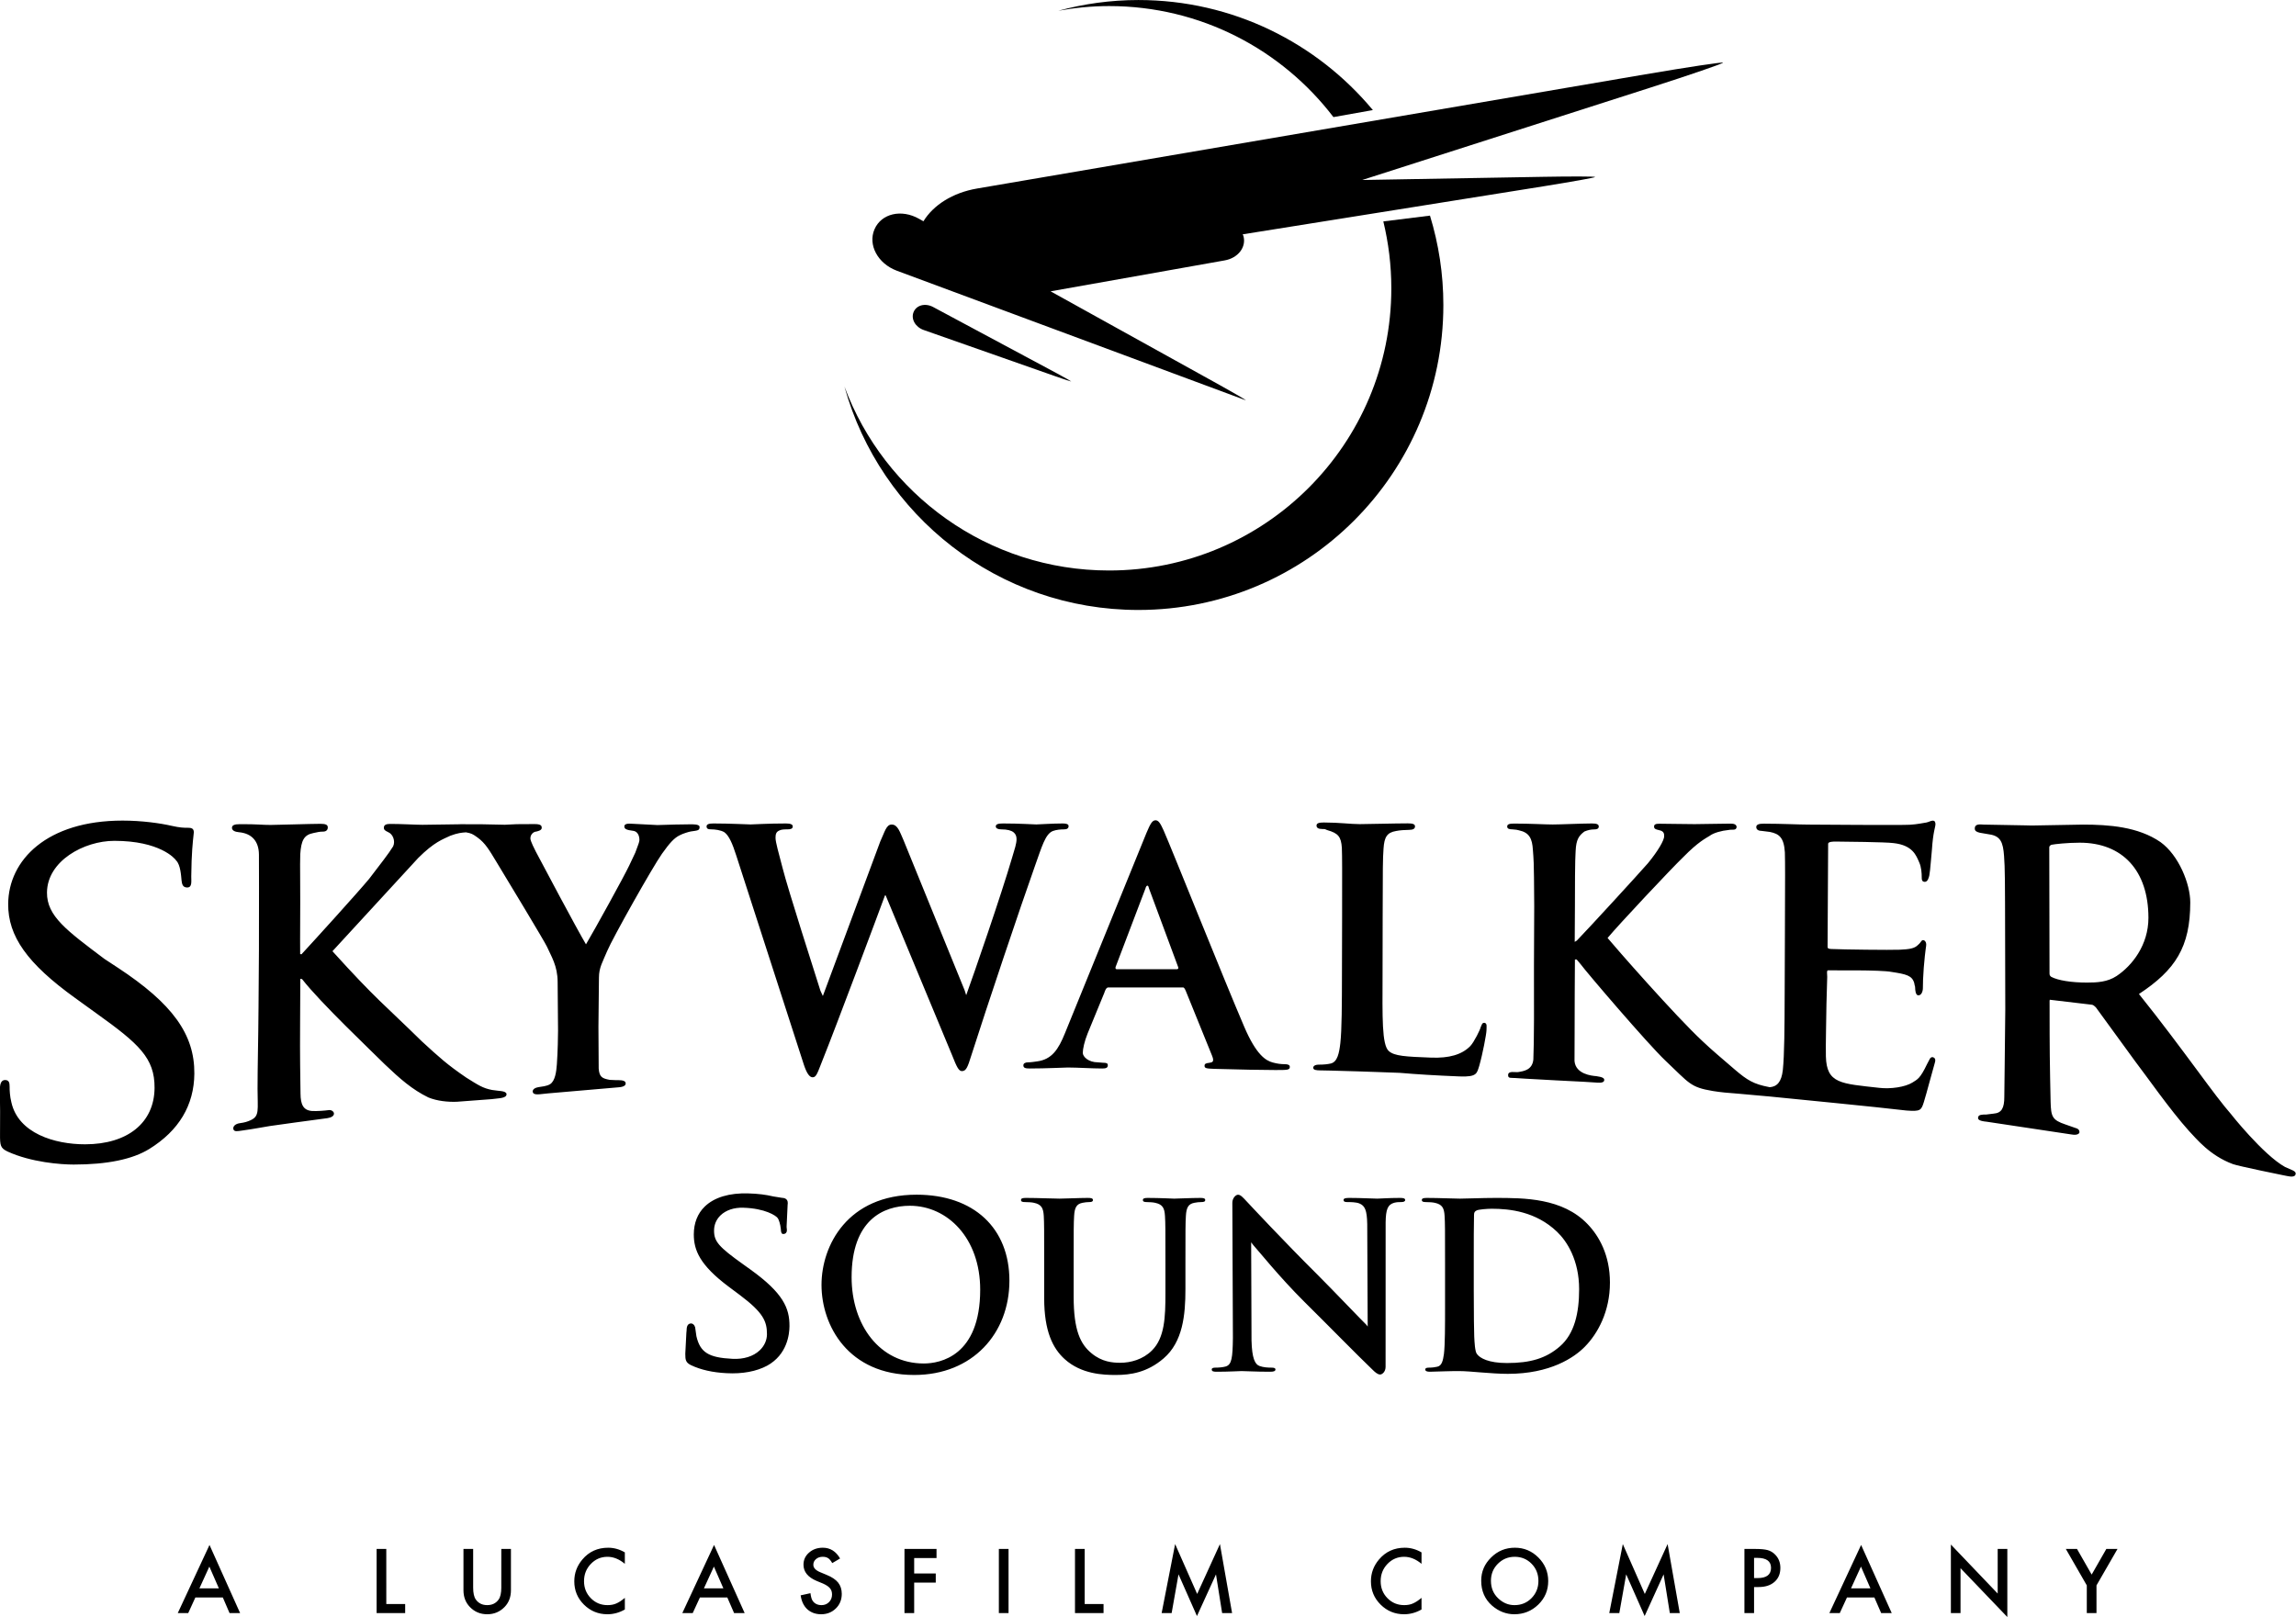 <?xml version="1.0" encoding="UTF-8" standalone="no"?>
<!-- Created with Inkscape (http://www.inkscape.org/) -->

<svg
   xmlns:dc="http://purl.org/dc/elements/1.1/"
   xmlns:cc="http://creativecommons.org/ns#"
   xmlns:rdf="http://www.w3.org/1999/02/22-rdf-syntax-ns#"
   xmlns:svg="http://www.w3.org/2000/svg"
   xmlns="http://www.w3.org/2000/svg"
   version="1.1"
   width="300"
   height="211.321"
   id="svg1205">
  <defs
     id="defs1207">
    <clipPath
       id="clipPath912">
      <path
         d="m 0,0 1190.551,0 0,793.701 L 0,793.701 0,0 Z"
         id="path914" />
    </clipPath>
  </defs>
  <g
     transform="translate(-225,-426.702)"
     id="layer1">
    <g
       transform="matrix(6.699,0,0,-6.699,-4261.505,802.003)"
       id="g908">
      <g
         clip-path="url(#clipPath912)"
         id="g910">
        <g
           transform="translate(684.362,31.259)"
           id="g916">
          <path
             d="m 0,0 -0.141,0.101 c -0.476,0.34 -0.566,0.444 -0.566,0.657 0,0.115 0.044,0.217 0.126,0.297 0.106,0.102 0.264,0.155 0.445,0.149 C 0.286,1.191 0.505,1.05 0.538,0.997 0.555,0.97 0.585,0.893 0.596,0.786 0.596,0.785 0.597,0.769 0.597,0.769 0.599,0.743 0.603,0.695 0.635,0.692 0.663,0.69 0.683,0.697 0.696,0.712 0.72,0.738 0.714,0.776 0.71,0.806 l -0.002,0.028 0.02,0.427 c 0,-10e-4 0.003,0.034 0.003,0.034 0,0.038 -0.014,0.099 -0.114,0.102 L 0.449,1.424 C 0.301,1.459 0.147,1.478 -0.037,1.483 -0.409,1.495 -0.703,1.406 -0.888,1.227 -1.028,1.092 -1.102,0.904 -1.102,0.684 c 0,-0.307 0.115,-0.597 0.678,-1.019 l 0.226,-0.169 C 0.251,-0.842 0.326,-1.012 0.325,-1.266 0.324,-1.382 0.274,-1.493 0.183,-1.579 0.058,-1.697 -0.131,-1.756 -0.35,-1.744 c -0.464,0.023 -0.628,0.126 -0.701,0.44 0,0 -0.021,0.147 -0.021,0.147 0,0.036 -0.024,0.093 -0.076,0.103 -0.087,0.004 -0.092,-0.085 -0.094,-0.118 l 0,-0.013 -0.005,-0.051 c 0,0 -0.021,-0.407 -0.021,-0.407 0,-0.118 0.005,-0.173 0.112,-0.225 0.193,-0.091 0.419,-0.142 0.692,-0.156 0.31,-0.017 0.584,0.034 0.794,0.147 0.389,0.215 0.433,0.611 0.434,0.771 C 0.766,-0.755 0.642,-0.461 0,0 m -3.275,-5.658 c -0.106,-0.125 -0.158,-0.267 -0.158,-0.426 0,-0.178 0.062,-0.33 0.188,-0.455 0.127,-0.125 0.279,-0.188 0.458,-0.188 0.119,0 0.232,0.031 0.34,0.093 l 0,0.227 c -0.03,-0.025 -0.06,-0.048 -0.087,-0.066 -0.028,-0.018 -0.055,-0.033 -0.081,-0.044 -0.047,-0.021 -0.103,-0.032 -0.17,-0.032 -0.128,0 -0.237,0.045 -0.325,0.135 -0.089,0.09 -0.133,0.201 -0.133,0.332 0,0.133 0.044,0.245 0.133,0.337 0.088,0.092 0.196,0.139 0.325,0.139 0.116,0 0.229,-0.046 0.338,-0.137 l 0,0.223 c -0.104,0.061 -0.213,0.091 -0.325,0.091 -0.206,0 -0.374,-0.076 -0.503,-0.229 m 2.286,14.287 c 0.002,0.034 -0.04,0.053 -0.142,0.055 L -1.465,8.679 -1.812,8.669 -2.298,8.694 c -0.044,0 -0.168,0.02 -0.158,-0.062 0.005,-0.04 0.045,-0.06 0.168,-0.075 C -2.167,8.542 -2.159,8.403 -2.164,8.363 -2.171,8.311 -2.208,8.236 -2.243,8.131 L -2.364,7.875 C -2.467,7.658 -3.036,6.627 -3.205,6.342 -3.383,6.641 -4.064,7.924 -4.183,8.15 -4.204,8.188 -4.285,8.352 -4.289,8.4 c -0.006,0.084 0.06,0.129 0.087,0.137 0.044,0.007 0.136,0.025 0.134,0.078 -0.001,0.033 -0.005,0.073 -0.137,0.073 l -0.352,-0.002 -0.23,-0.011 -0.486,0.01 -0.28,-0.001 -0.001,0.001 c -0.03,0 -0.065,0 -0.103,0 -0.006,0 -0.014,0 -0.02,-0.001 -0.223,-0.002 -0.545,-0.009 -0.717,-0.01 -0.137,0 -0.427,0.018 -0.634,0.017 -0.069,0 -0.119,-0.018 -0.119,-0.072 0,-0.045 0.024,-0.059 0.085,-0.089 0.09,-0.037 0.144,-0.171 0.096,-0.276 C -7.055,8.109 -7.209,7.915 -7.434,7.62 -7.658,7.35 -8.509,6.412 -8.754,6.148 L -8.78,6.152 -8.781,6.444 c 0.008,1.152 -0.006,1.416 0.003,1.657 0.018,0.268 0.072,0.376 0.255,0.412 0.083,0.018 0.122,0.028 0.19,0.028 0.053,0 0.092,0.027 0.092,0.081 10e-4,0.054 -0.045,0.071 -0.144,0.071 -0.221,-10e-4 -0.811,-0.021 -0.971,-0.022 -0.16,-10e-4 -0.252,0.017 -0.602,0.015 -0.098,0 -0.152,-0.018 -0.152,-0.071 0,-0.054 0.062,-0.079 0.13,-0.085 0.256,-0.022 0.393,-0.175 0.396,-0.435 0.003,-0.396 10e-4,-0.665 0,-1.876 L -9.592,5.117 C -9.597,4.423 -9.611,3.96 -9.611,3.521 c 0,-0.412 0.043,-0.53 -0.137,-0.611 -0.058,-0.026 -0.111,-0.044 -0.208,-0.057 -0.083,-0.011 -0.135,-0.057 -0.128,-0.11 0.012,-0.066 0.087,-0.045 0.17,-0.034 0.262,0.036 0.391,0.065 0.54,0.088 0.16,0.024 0.756,0.105 1.125,0.154 0.075,0.011 0.134,0.043 0.128,0.095 C -8.126,3.082 -8.17,3.115 -8.222,3.108 -8.305,3.097 -8.457,3.085 -8.549,3.091 -8.719,3.104 -8.771,3.216 -8.773,3.43 -8.777,3.764 -8.786,4.121 -8.781,4.823 L -8.777,5.67 -8.742,5.663 C -8.384,5.202 -7.378,4.25 -7.127,3.999 -6.83,3.716 -6.591,3.507 -6.279,3.355 -6.111,3.286 -5.901,3.264 -5.723,3.271 l 0.679,0.051 c 0.14,0.02 0.296,0.013 0.289,0.102 -0.014,0.065 -0.153,0.054 -0.282,0.077 -0.18,0.034 -0.269,0.095 -0.503,0.241 -0.372,0.254 -0.523,0.392 -0.868,0.709 -0.737,0.723 -0.884,0.809 -1.742,1.757 0,0 1.458,1.585 1.673,1.819 0.314,0.313 0.477,0.363 0.627,0.434 0.14,0.053 0.225,0.061 0.305,0.066 0.106,-0.02 0.126,-0.03 0.221,-0.098 0.157,-0.113 0.232,-0.248 0.372,-0.478 0.2,-0.329 0.946,-1.564 0.986,-1.655 0.079,-0.18 0.208,-0.371 0.208,-0.689 L -3.75,4.656 C -3.75,4.556 -3.755,4.257 -3.773,4 -3.783,3.857 -3.807,3.676 -3.905,3.614 -3.97,3.574 -4.067,3.567 -4.132,3.556 -4.256,3.535 -4.244,3.468 -4.244,3.468 -4.233,3.383 -4.095,3.423 -3.937,3.435 l 1.368,0.118 c 0.099,0.007 0.143,0.037 0.138,0.081 -0.004,0.038 -0.044,0.059 -0.15,0.059 0,0 -0.032,-0.004 -0.16,0.005 -0.145,0.028 -0.203,0.051 -0.216,0.221 0,0 -0.005,0.812 -0.005,0.812 l 0.01,0.962 c 0,0.197 0.072,0.304 0.159,0.515 0.106,0.254 0.885,1.639 1.071,1.902 0.15,0.211 0.24,0.31 0.348,0.361 0.054,0.03 0.178,0.068 0.213,0.073 0.137,0.02 0.17,0.018 0.172,0.085 m -0.337,-15.333 0.203,0 0.14,0.304 0.535,0 0.132,-0.304 0.206,0 -0.597,1.329 L -1.326,-6.704 z m 0.421,0.482 0.195,0.425 0.185,-0.425 L -0.905,-6.222 z m -10.262,-0.482 0.204,0 0.139,0.304 0.536,0 0.131,-0.304 0.206,0 -0.597,1.329 L -11.167,-6.704 z m 0.422,0.482 0.194,0.425 0.186,-0.425 L -10.745,-6.222 Z M 5.591,4.058 C 5.54,4.051 5.472,4.04 5.416,4.04 c -0.051,0 -0.09,-0.02 -0.09,-0.058 0,-0.05 0.038,-0.062 0.12,-0.062 0.329,0 0.678,0.019 0.747,0.019 0.197,0 0.469,-0.019 0.672,-0.019 0.07,0 0.108,0.012 0.108,0.062 0,0.038 -0.02,0.05 -0.095,0.05 L 6.78,4.04 c -0.184,0 -0.295,0.109 -0.295,0.185 0,0.075 0.032,0.224 0.095,0.38 l 0.325,0.791 c 0.012,0.037 0.034,0.102 0.074,0.105 l 1.456,0 C 8.467,5.51 8.494,5.433 8.507,5.401 L 9.005,4.173 C 9.066,4.029 8.99,4.041 8.948,4.03 8.885,4.023 8.86,4.011 8.86,3.974 8.86,3.93 8.88,3.918 9.043,3.913 9.55,3.898 10.011,3.89 10.239,3.89 c 0.235,0 0.284,-0.001 0.284,0.062 0,0.02 -0.008,0.052 -0.104,0.052 C 10.343,4.005 10.279,4.013 10.19,4.037 10.059,4.073 9.873,4.175 9.633,4.736 9.227,5.682 8.214,8.221 8.062,8.563 7.998,8.706 7.961,8.762 7.904,8.762 7.84,8.762 7.802,8.694 7.726,8.513 L 6.136,4.605 C 6.01,4.294 5.882,4.095 5.591,4.058 M 7.125,5.9 7.707,7.431 c 0.006,0.025 0.019,0.056 0.038,0.056 0.019,0 0.026,-0.031 0.032,-0.056 l 0.57,-1.537 c 0.006,-0.019 0,-0.038 -0.032,-0.038 l -1.165,0 C 7.125,5.856 7.118,5.875 7.125,5.9 M 11.12,3.883 c 0.133,0 0.256,-0.007 0.411,-0.01 0.136,-0.003 0.243,-0.007 0.316,-0.009 0.271,-0.011 0.499,-0.015 0.821,-0.029 0.323,-0.028 0.699,-0.051 1.168,-0.07 0.344,-0.014 0.335,0.064 0.382,0.207 0.066,0.229 0.14,0.623 0.141,0.692 0,0.077 0.016,0.129 -0.035,0.147 C 14.272,4.813 14.272,4.783 14.244,4.721 14.24,4.687 14.12,4.438 14.043,4.357 13.877,4.188 13.628,4.119 13.279,4.132 c -0.501,0.019 -0.713,0.03 -0.824,0.127 -0.14,0.12 -0.125,0.673 -0.123,1.487 l 0.002,1.12 c 0.002,0.963 0.002,1.142 0.017,1.344 0.015,0.224 0.067,0.313 0.244,0.343 0.074,0.015 0.178,0.022 0.252,0.022 0.081,0 0.118,0.023 0.118,0.068 0,0.044 -0.044,0.059 -0.14,0.059 -0.251,0 -0.783,-0.015 -0.938,-0.015 -0.177,0 -0.4,0.032 -0.702,0.032 -0.096,0 -0.141,-0.015 -0.141,-0.06 0,-0.045 0.037,-0.067 0.111,-0.067 0.081,0 0.051,-0.008 0.103,-0.023 0.207,-0.059 0.266,-0.127 0.28,-0.343 0.007,-0.202 0.006,-0.381 0.005,-1.344 L 11.54,5.762 C 11.539,5.18 11.538,4.68 11.508,4.411 11.486,4.224 11.453,4.047 11.321,4.017 11.261,4.003 11.188,3.995 11.092,3.995 11.01,3.995 10.98,3.965 10.98,3.935 10.979,3.891 11.039,3.883 11.12,3.883 M -0.754,8.585 c 0.057,0 0.181,-0.013 0.249,-0.057 0.088,-0.064 0.156,-0.217 0.231,-0.453 L 1.046,3.99 C 1.102,3.824 1.155,3.748 1.217,3.748 c 0.075,0 0.097,0.098 0.196,0.344 0.241,0.599 1.096,2.88 1.214,3.205 l 0.013,0 1.295,-3.116 C 4.028,3.945 4.066,3.869 4.128,3.869 c 0.081,0 0.112,0.076 0.181,0.3 0.305,0.956 0.959,2.905 1.245,3.708 0.131,0.364 0.199,0.619 0.348,0.676 0.069,0.026 0.156,0.032 0.218,0.032 0.056,0 0.088,0.019 0.088,0.064 C 6.208,8.687 6.164,8.7 6.095,8.7 5.89,8.7 5.622,8.681 5.579,8.681 5.523,8.681 5.261,8.7 4.931,8.7 4.838,8.7 4.788,8.687 4.788,8.643 4.788,8.604 4.831,8.585 4.894,8.585 5.137,8.585 5.193,8.496 5.193,8.394 5.193,8.305 5.153,8.189 5.109,8.042 4.891,7.296 4.358,5.754 4.211,5.35 L 4.18,5.447 2.988,8.375 C 2.916,8.534 2.877,8.679 2.757,8.679 2.651,8.679 2.622,8.534 2.535,8.349 L 1.415,5.334 1.367,5.439 C 1.255,5.796 0.735,7.412 0.629,7.833 0.554,8.12 0.492,8.337 0.492,8.419 c 0,0.071 0.012,0.115 0.068,0.141 0.044,0.025 0.106,0.025 0.156,0.025 0.062,0 0.112,0.007 0.112,0.058 C 0.828,8.681 0.784,8.7 0.697,8.7 0.336,8.7 0.062,8.681 0.006,8.681 -0.05,8.681 -0.392,8.7 -0.716,8.7 c -0.087,0 -0.137,-0.013 -0.137,-0.057 0,-0.051 0.037,-0.058 0.099,-0.058 m -11.585,-2.697 -0.259,0.17 c -0.737,0.555 -1.124,0.835 -1.12,1.295 0.005,0.615 0.721,1.008 1.314,1.008 0.884,0 1.18,-0.342 1.206,-0.384 0.085,-0.086 0.095,-0.292 0.105,-0.391 0.008,-0.061 0.018,-0.135 0.109,-0.135 0.101,0 0.079,0.116 0.08,0.217 0.004,0.457 0.032,0.687 0.044,0.801 l 0.006,0.059 c 0,0.081 -0.055,0.088 -0.121,0.088 -0.073,0 -0.143,0 -0.317,0.039 -0.212,0.049 -0.574,0.101 -0.952,0.101 -1.478,0 -2.224,-0.771 -2.231,-1.624 -0.005,-0.633 0.374,-1.166 1.309,-1.839 l 0.414,-0.299 c 0.825,-0.591 1.137,-0.87 1.132,-1.454 -0.005,-0.678 -0.525,-1.099 -1.356,-1.099 -0.594,0 -1.299,0.214 -1.436,0.816 -0.03,0.117 -0.036,0.241 -0.035,0.31 10e-4,0.081 -0.017,0.128 -0.088,0.128 -0.066,0 -0.1,-0.057 -0.101,-0.168 0,0.002 -0.004,-0.115 -0.004,-0.115 0.009,-0.17 0.009,-0.435 0.006,-0.769 -0.002,-0.231 0.009,-0.277 0.149,-0.344 l 0,0 c 0.461,-0.21 1.037,-0.253 1.287,-0.253 0.653,0 1.149,0.102 1.475,0.304 0.578,0.358 0.874,0.853 0.879,1.47 0.006,0.767 -0.427,1.366 -1.495,2.068 m 5.239,-11.341 -0.189,0 0,-1.251 0.557,0 0,0.177 -0.368,0 L -7.1,-5.453 z m 10.107,-1.251 0.189,0 0,0.595 0.421,0 0,0.178 -0.421,0 0,0.3 0.436,0 0,0.178 -0.625,0 L 3.007,-6.704 z m -7.864,0.498 c 0,-0.109 -0.018,-0.187 -0.053,-0.235 -0.052,-0.072 -0.126,-0.108 -0.222,-0.108 -0.095,0 -0.169,0.036 -0.221,0.108 -0.036,0.049 -0.053,0.128 -0.053,0.235 l 0,0.753 -0.189,0 0,-0.805 c 0,-0.132 0.042,-0.241 0.124,-0.326 0.091,-0.095 0.204,-0.143 0.339,-0.143 0.135,0 0.248,0.048 0.34,0.143 0.082,0.085 0.123,0.194 0.123,0.326 l 0,0.805 -0.188,0 L -4.857,-6.206 z m 6.348,0.246 -0.125,0.052 c -0.091,0.037 -0.137,0.086 -0.137,0.147 0,0.044 0.018,0.081 0.052,0.11 0.035,0.03 0.078,0.045 0.131,0.045 0.043,0 0.078,-0.009 0.104,-0.026 0.026,-0.015 0.054,-0.048 0.082,-0.097 l 0.153,0.09 c -0.081,0.14 -0.193,0.21 -0.337,0.21 -0.107,0 -0.197,-0.032 -0.269,-0.096 -0.072,-0.063 -0.108,-0.141 -0.108,-0.235 0,-0.139 0.086,-0.245 0.257,-0.317 l 0.121,-0.05 c 0.031,-0.014 0.059,-0.028 0.081,-0.043 0.023,-0.015 0.042,-0.031 0.056,-0.048 0.014,-0.017 0.025,-0.035 0.032,-0.056 0.006,-0.02 0.01,-0.042 0.01,-0.066 0,-0.061 -0.02,-0.111 -0.059,-0.15 -0.039,-0.039 -0.087,-0.059 -0.146,-0.059 -0.075,0 -0.132,0.027 -0.171,0.081 -0.021,0.028 -0.036,0.079 -0.045,0.152 L 0.982,-6.358 c 0.017,-0.117 0.06,-0.207 0.13,-0.272 0.071,-0.064 0.161,-0.097 0.269,-0.097 0.115,0 0.211,0.038 0.288,0.114 0.077,0.075 0.115,0.17 0.115,0.285 0,0.086 -0.024,0.159 -0.07,0.218 -0.048,0.059 -0.122,0.109 -0.223,0.15 m 19.556,-0.744 0.203,0 0.14,0.304 0.535,0 0.132,-0.304 0.206,0 -0.597,1.329 L 21.047,-6.704 z m 0.422,0.482 0.194,0.425 0.185,-0.425 L 21.469,-6.222 z m -1.628,0.747 c -0.053,0.014 -0.132,0.022 -0.237,0.022 l -0.214,0 0,-1.251 0.188,0 0,0.508 0.088,0 c 0.13,0 0.234,0.033 0.31,0.1 0.077,0.067 0.115,0.158 0.115,0.273 0,0.107 -0.035,0.195 -0.107,0.265 -0.041,0.041 -0.089,0.068 -0.143,0.083 m -0.192,-0.546 -0.071,0 0,0.394 0.063,0 c 0.178,0 0.268,-0.065 0.268,-0.194 0,-0.133 -0.087,-0.2 -0.26,-0.2 m 1.517,14.368 c 0.14,-10e-4 0.992,-0.009 1.132,-0.03 0.376,-0.041 0.443,-0.243 0.502,-0.378 0.042,-0.09 0.049,-0.225 0.048,-0.278 -10e-4,-0.063 0.007,-0.098 0.059,-0.1 0.061,-0.001 0.08,0.088 0.089,0.123 0.019,0.089 0.041,0.422 0.051,0.503 0.023,0.351 0.068,0.441 0.069,0.496 0,0.036 -0.008,0.072 -0.052,0.072 -0.035,0 -0.079,-0.027 -0.123,-0.036 C 22.88,8.71 22.758,8.683 22.62,8.675 22.445,8.664 20.835,8.677 20.642,8.678 c -0.197,0 -0.52,0.018 -0.87,0.018 -0.098,10e-4 -0.151,-0.016 -0.151,-0.066 0,-0.051 0.045,-0.076 0.113,-0.076 0.078,-0.009 0.075,-0.009 0.152,-0.019 0.182,-0.037 0.275,-0.109 0.293,-0.398 0.006,-0.228 0.005,-0.431 0.001,-1.514 L 20.175,5.375 C 20.173,4.731 20.17,4.18 20.139,3.888 20.112,3.655 20.025,3.567 19.886,3.555 19.88,3.556 19.875,3.557 19.869,3.558 c -0.3,0.057 -0.425,0.135 -0.663,0.338 -0.248,0.214 -0.454,0.386 -0.624,0.548 -0.54,0.5 -1.733,1.866 -1.861,2.022 0.204,0.248 1.25,1.361 1.471,1.573 0.304,0.31 0.445,0.371 0.519,0.419 0.077,0.059 0.234,0.102 0.371,0.115 0.073,0.016 0.145,-0.018 0.156,0.056 -0.002,0.047 -0.042,0.068 -0.114,0.068 -0.223,0 -0.495,-0.01 -0.705,-0.01 -0.182,0 -0.548,0.008 -0.687,0.008 -0.073,0 -0.105,-0.013 -0.104,-0.058 C 17.629,8.598 17.656,8.585 17.716,8.572 17.783,8.559 17.829,8.533 17.824,8.457 17.833,8.381 17.7,8.157 17.507,7.923 17.305,7.692 16.347,6.648 16.122,6.416 L 16.08,6.39 16.084,7.074 c 0,1.057 0.012,0.979 0.014,1.091 0.01,0.224 0.065,0.298 0.171,0.378 0.07,0.029 0.127,0.041 0.191,0.041 0.052,0 0.09,0.013 0.089,0.058 C 16.548,8.687 16.503,8.7 16.414,8.7 16.197,8.699 15.8,8.68 15.649,8.68 c -0.149,0 -0.428,0.018 -0.752,0.018 -0.091,0 -0.134,-0.013 -0.134,-0.057 0,-0.043 0.037,-0.056 0.104,-0.056 0.083,-0.008 0.078,-0.006 0.127,-0.019 0.203,-0.044 0.257,-0.164 0.27,-0.38 0.013,-0.204 0.021,-0.115 0.026,-1.097 L 15.285,5.911 C 15.288,5.293 15.288,4.394 15.273,4.092 15.251,3.891 15.087,3.868 14.976,3.85 14.921,3.841 14.777,3.883 14.781,3.788 c 0,-0.065 0.055,-0.048 0.138,-0.054 0.257,-0.019 0.633,-0.034 0.784,-0.045 0.164,-0.012 0.44,-0.018 0.816,-0.045 0.075,-0.006 0.138,0.003 0.137,0.053 -10e-4,0.035 -0.033,0.056 -0.157,0.074 -0.088,0.006 -0.402,0.039 -0.423,0.295 0,0.307 0.004,0.722 0.004,1.312 l 0.004,0.668 0.034,0 0.076,-0.09 c 0.117,-0.16 1.312,-1.558 1.653,-1.881 0.472,-0.446 0.484,-0.52 0.925,-0.594 0.152,-0.025 0.296,-0.038 0.515,-0.054 l 0.544,-0.049 c 0.006,0 0.011,0 0.016,-0.001 0.505,-0.051 2.097,-0.205 2.702,-0.277 0.277,-0.021 0.29,0.003 0.342,0.169 0.062,0.201 0.136,0.498 0.199,0.712 0.011,0.052 0.059,0.141 -0.031,0.161 C 23.007,4.141 23.002,4.091 22.956,4.013 22.814,3.715 22.765,3.71 22.667,3.646 22.523,3.557 22.244,3.517 22.024,3.542 c -0.751,0.084 -1.031,0.08 -1.045,0.613 -0.006,0.21 0.009,0.778 0.011,1.022 l 0.015,0.53 c 0.001,0.042 -0.016,0.13 0.016,0.128 0.078,-0.005 1.013,0.013 1.243,-0.032 0.278,-0.043 0.399,-0.068 0.439,-0.22 0.016,-0.098 0.01,-0.011 0.017,-0.09 0,-0.035 0.007,-0.142 0.058,-0.146 0.069,-0.005 0.095,0.089 0.093,0.15 -0.002,0.053 0.005,0.24 0.017,0.389 0.031,0.38 0.05,0.414 0.048,0.458 -0.001,0.044 -0.028,0.08 -0.063,0.08 -0.035,0 -0.034,-0.041 -0.095,-0.091 C 22.708,6.257 22.597,6.246 22.418,6.237 22.249,6.229 21.285,6.241 21.124,6.25 21.084,6.252 21.012,6.246 21.012,6.288 l 0.011,2.016 c 0,0.043 0.111,0.043 0.143,0.043 M 4.848,-6.704 l 0.189,0 0,1.251 -0.189,0 L 4.848,-6.704 z m 19.482,0.381 -0.913,0.956 0,-1.337 0.188,0 0,0.876 0.913,-0.953 0,1.328 -0.188,0 L 24.33,-6.323 z m -7.998,7.206 c -0.489,0.512 -1.238,0.512 -1.799,0.512 -0.269,0 -0.551,-0.014 -0.691,-0.014 -0.125,0 -0.408,0.014 -0.645,0.014 -0.068,0 -0.099,-0.009 -0.099,-0.041 0,-0.031 0.027,-0.04 0.076,-0.04 0.063,0 0.139,-0.005 0.175,-0.014 0.148,-0.031 0.184,-0.103 0.193,-0.255 0.009,-0.144 0.009,-0.269 0.009,-0.951 l 0,-0.79 c 0,-0.412 0,-0.767 -0.022,-0.955 -0.019,-0.13 -0.041,-0.229 -0.131,-0.247 -0.04,-0.009 -0.094,-0.018 -0.161,-0.018 -0.054,0 -0.072,-0.013 -0.072,-0.035 0,-0.032 0.032,-0.045 0.09,-0.045 0.09,0 0.206,0.009 0.309,0.009 0.108,0.004 0.207,0.004 0.256,0.004 0.112,0 0.269,-0.013 0.44,-0.027 0.17,-0.013 0.354,-0.027 0.515,-0.027 0.83,0 1.297,0.319 1.503,0.53 0.251,0.255 0.489,0.685 0.489,1.251 0,0.533 -0.211,0.906 -0.435,1.139 m -0.543,-2.386 c -0.269,-0.233 -0.574,-0.323 -1.031,-0.323 -0.355,0 -0.53,0.094 -0.588,0.18 -0.036,0.049 -0.045,0.228 -0.05,0.34 -0.004,0.086 -0.009,0.431 -0.009,0.906 l 0,0.566 c 0,0.354 0,0.744 0.005,0.897 0,0.049 0.014,0.071 0.054,0.089 0.036,0.018 0.202,0.032 0.291,0.032 0.35,0 0.862,-0.054 1.274,-0.449 0.193,-0.184 0.431,-0.552 0.431,-1.121 0,-0.462 -0.09,-0.87 -0.377,-1.117 m 14.147,3.501 c -0.428,0.236 -1.076,1.056 -1.042,1.016 -0.18,0.206 -0.381,0.476 -0.675,0.874 -0.317,0.427 -0.71,0.958 -1.134,1.485 0.712,0.469 1.001,0.917 1.001,1.788 0,0.359 -0.224,0.919 -0.581,1.176 -0.435,0.3 -1.009,0.341 -1.512,0.341 L 25.271,8.665 24.995,8.66 24.872,8.663 24.051,8.678 c -0.046,0 -0.168,0.027 -0.168,-0.078 0,-0.05 0.042,-0.067 0.099,-0.081 l 0.18,-0.031 C 24.39,8.457 24.435,8.328 24.454,8.066 24.472,7.824 24.473,7.61 24.475,6.42 L 24.478,5.068 24.466,3.954 24.459,3.367 C 24.46,3.146 24.404,3.052 24.255,3.04 24.254,3.04 24.108,3.022 24.108,3.022 24.017,3.022 23.956,3.019 23.948,2.966 23.944,2.935 23.946,2.897 24.12,2.881 l 1.635,-0.246 c 0.166,-0.032 0.17,0.041 0.17,0.041 0,0.052 -0.037,0.074 -0.077,0.083 l -0.194,0.068 c -0.262,0.088 -0.284,0.153 -0.292,0.446 0,0 -0.019,0.799 -0.019,1.321 l -0.001,0.645 0.004,0.022 c 0.006,0 0.803,-0.095 0.803,-0.095 0.039,0 0.061,-0.02 0.097,-0.055 0,-10e-4 0.766,-1.052 0.766,-1.052 0.21,-0.272 0.677,-0.945 1.052,-1.361 0.14,-0.146 0.401,-0.477 0.856,-0.644 0.113,-0.041 0.971,-0.215 0.971,-0.215 0.096,-0.016 0.226,-0.061 0.249,0.016 0.02,0.068 -0.086,0.085 -0.204,0.143 M 26.649,5.724 C 26.47,5.606 26.267,5.596 26.073,5.596 c -0.306,0 -0.568,0.042 -0.699,0.112 -0.023,0.018 -0.033,0.034 -0.033,0.063 l -0.005,2.46 c 0,0.017 0.005,0.036 0.041,0.053 0.062,0.013 0.311,0.041 0.553,0.041 0.837,0 1.339,-0.547 1.34,-1.464 0.001,-0.534 -0.32,-0.937 -0.621,-1.137 m -0.486,-11.677 -0.286,0.5 -0.218,0 0.409,-0.711 0,-0.54 0.189,0 0,0.54 0.41,0.711 -0.218,0 L 26.163,-5.953 z m -8.716,-0.378 -0.429,0.973 -0.264,-1.346 0.196,0 0.134,0.756 0.36,-0.814 0.37,0.813 0.121,-0.755 0.194,0 -0.237,1.346 L 17.447,-6.331 z m -10.925,0.878 -0.189,0 0,-1.251 0.557,0 0,0.177 -0.368,0 L 6.522,-5.453 z m -3.28,6.911 c -1.346,0 -1.853,-0.992 -1.853,-1.759 0,-0.794 0.521,-1.758 1.808,-1.758 1.139,0 1.857,0.812 1.857,1.839 0,1.027 -0.695,1.678 -1.812,1.678 m 0.143,-3.293 c -0.861,0 -1.409,0.75 -1.409,1.683 0,1.117 0.62,1.394 1.136,1.394 0.735,0 1.372,-0.632 1.372,-1.637 0,-1.296 -0.784,-1.44 -1.099,-1.44 m 11.528,-3.594 c -0.181,0 -0.335,-0.063 -0.463,-0.19 -0.129,-0.126 -0.194,-0.277 -0.194,-0.453 0,-0.201 0.071,-0.363 0.212,-0.487 0.129,-0.111 0.274,-0.168 0.435,-0.168 0.182,0 0.338,0.064 0.467,0.189 0.129,0.126 0.193,0.278 0.193,0.458 0,0.179 -0.064,0.332 -0.192,0.46 -0.127,0.127 -0.28,0.191 -0.458,0.191 m 0.324,-0.984 c -0.09,-0.091 -0.2,-0.136 -0.332,-0.136 -0.12,0 -0.227,0.045 -0.319,0.134 -0.093,0.089 -0.14,0.202 -0.14,0.341 0,0.131 0.045,0.242 0.135,0.332 0.09,0.09 0.199,0.136 0.329,0.136 0.131,0 0.241,-0.046 0.329,-0.136 0.089,-0.091 0.133,-0.202 0.133,-0.336 0,-0.132 -0.045,-0.243 -0.135,-0.335 m -6.75,6.027 0,0.48 c 0,0.682 0,0.807 0.009,0.951 0.009,0.157 0.045,0.233 0.166,0.255 0.053,0.009 0.081,0.014 0.13,0.014 0.054,0 0.081,0.009 0.081,0.04 0,0.032 -0.032,0.041 -0.094,0.041 -0.176,0 -0.458,-0.014 -0.512,-0.014 -0.005,0 -0.287,0.014 -0.516,0.014 -0.062,0 -0.094,-0.009 -0.094,-0.041 0,-0.031 0.027,-0.04 0.076,-0.04 0.05,0 0.126,-0.005 0.162,-0.014 C 8.043,1.269 8.079,1.197 8.088,1.045 8.097,0.901 8.097,0.776 8.097,0.094 l 0,-0.561 c 0,-0.462 -0.014,-0.865 -0.261,-1.112 -0.179,-0.18 -0.421,-0.242 -0.619,-0.242 -0.152,0 -0.359,0.017 -0.56,0.184 -0.22,0.179 -0.35,0.453 -0.35,1.103 l 0,0.628 c 0,0.682 0,0.807 0.009,0.951 0.009,0.157 0.045,0.233 0.166,0.255 0.053,0.009 0.08,0.014 0.13,0.014 0.045,0 0.071,0.009 0.071,0.04 0,0.032 -0.031,0.041 -0.098,0.041 C 6.423,1.395 6.141,1.381 6.033,1.381 5.899,1.381 5.616,1.395 5.378,1.395 5.311,1.395 5.28,1.386 5.28,1.354 5.28,1.323 5.306,1.314 5.356,1.314 5.419,1.314 5.495,1.309 5.531,1.3 5.679,1.269 5.715,1.197 5.724,1.045 5.732,0.901 5.732,0.776 5.732,0.094 l 0,-0.655 c 0,-0.65 0.171,-0.982 0.4,-1.189 0.327,-0.296 0.758,-0.309 0.996,-0.309 0.291,0 0.614,0.049 0.933,0.323 0.377,0.323 0.426,0.852 0.426,1.35 m 3.776,-5.272 c -0.106,-0.125 -0.158,-0.267 -0.158,-0.426 0,-0.178 0.063,-0.33 0.189,-0.455 0.126,-0.125 0.279,-0.188 0.458,-0.188 0.118,0 0.232,0.031 0.34,0.093 l 0,0.227 c -0.031,-0.025 -0.06,-0.048 -0.088,-0.066 -0.028,-0.018 -0.055,-0.033 -0.081,-0.044 -0.046,-0.021 -0.103,-0.032 -0.169,-0.032 -0.129,0 -0.237,0.045 -0.326,0.135 -0.089,0.09 -0.133,0.201 -0.133,0.332 0,0.133 0.044,0.245 0.133,0.337 0.088,0.092 0.197,0.139 0.325,0.139 0.117,0 0.23,-0.046 0.339,-0.137 l 0,0.223 c -0.105,0.061 -0.214,0.091 -0.326,0.091 -0.206,0 -0.373,-0.076 -0.503,-0.229 m -3.547,-0.673 -0.43,0.973 -0.263,-1.346 0.195,0 0.134,0.756 0.36,-0.814 0.371,0.813 0.12,-0.755 0.194,0 L 9.16,-5.358 8.716,-6.331 z m 3.568,4.281 c 0.04,0 0.107,0.052 0.107,0.15 l 10e-4,2.819 c 0.004,0.251 0.04,0.345 0.165,0.381 0.054,0.014 0.09,0.014 0.135,0.014 0.054,0 0.081,0.013 0.081,0.04 0,0.036 -0.045,0.041 -0.103,0.041 -0.22,0 -0.391,-0.014 -0.44,-0.014 -0.094,0 -0.309,0.014 -0.543,0.014 -0.067,0 -0.116,-0.005 -0.116,-0.041 0,-0.027 0.018,-0.04 0.071,-0.04 0.063,0 0.171,0 0.238,-0.027 0.108,-0.045 0.148,-0.13 0.153,-0.404 l 0.009,-1.998 -0.023,0.032 c -0.076,0.072 -0.646,0.67 -0.951,0.975 C 10.413,0.542 9.731,1.274 9.677,1.332 9.601,1.413 9.562,1.457 9.512,1.457 9.467,1.457 9.402,1.39 9.402,1.3 L 9.413,-1.337 C 9.408,-1.727 9.39,-1.857 9.274,-1.893 9.211,-1.911 9.13,-1.916 9.072,-1.916 9.027,-1.916 9,-1.925 9,-1.951 c 0,-0.041 0.04,-0.045 0.099,-0.045 0.233,0 0.444,0.013 0.484,0.013 0.086,0 0.265,-0.013 0.557,-0.013 0.062,0 0.103,0.009 0.103,0.045 0,0.026 -0.027,0.035 -0.076,0.035 -0.072,0 -0.158,0.005 -0.234,0.032 -0.089,0.031 -0.148,0.148 -0.157,0.498 L 9.769,0.529 9.811,0.474 c 0.08,-0.085 0.508,-0.622 0.997,-1.107 0.467,-0.462 1.041,-1.049 1.323,-1.318 0.05,-0.05 0.103,-0.099 0.153,-0.099"
             id="path918"
             style="fill:#000000;fill-opacity:1;fill-rule:nonzero;stroke:none" />
        </g>
        <g
           transform="translate(696.709,51.704)"
           id="g920">
          <path
             d="m 0,0 c 0.101,-0.418 0.156,-0.855 0.156,-1.305 0,-3.04 -2.465,-5.505 -5.505,-5.505 -2.367,0 -4.384,1.493 -5.162,3.589 0.696,-2.513 2.998,-4.359 5.733,-4.359 3.285,0 5.949,2.664 5.949,5.949 0,0.607 -0.092,1.192 -0.261,1.744 L 0,0 Z"
             id="path922"
             style="fill:#000000;fill-opacity:1;fill-rule:nonzero;stroke:none" />
        </g>
        <g
           transform="translate(695.736,53.739)"
           id="g924">
          <path
             d="m 0,0 c 0.26,0.046 0.527,0.094 0.769,0.137 -1.091,1.311 -2.734,2.147 -4.574,2.147 -0.54,0 -1.062,-0.074 -1.561,-0.209 0.322,0.058 0.653,0.091 0.991,0.091 C -2.591,2.166 -1.006,1.316 0,0"
             id="path926"
             style="fill:#000000;fill-opacity:1;fill-rule:nonzero;stroke:none" />
        </g>
        <g
           transform="translate(687.928,50.034)"
           id="g928">
          <path
             d="m 0,0 c -0.153,0.082 -0.325,0.038 -0.381,-0.098 -0.056,-0.135 0.034,-0.294 0.199,-0.351 l 2.575,-0.905 c 0.165,-0.059 0.3,-0.102 0.302,-0.099 0.001,0.003 -0.123,0.074 -0.277,0.157 L 0,0 z m 6.102,-1.821 c 0.003,0.006 -0.228,0.141 -0.511,0.298 l -3.3,1.829 3.394,0.603 C 5.949,0.955 6.113,1.17 6.052,1.387 6.048,1.398 6.042,1.408 6.038,1.418 l 5.886,0.94 c 0.546,0.088 0.991,0.167 0.99,0.179 -0.003,0.011 -0.46,0.013 -1.015,0.003 L 8.369,2.478 13.97,4.274 c 0.795,0.255 1.441,0.477 1.437,0.493 C 15.401,4.783 14.718,4.68 13.889,4.539 L 0.859,2.312 C 0.376,2.23 0.001,1.984 -0.189,1.673 L -0.273,1.72 C -0.618,1.916 -1.01,1.824 -1.143,1.518 -1.276,1.213 -1.08,0.848 -0.71,0.709 L 6.102,-1.821 Z"
             id="path930"
             style="fill:#000000;fill-opacity:1;fill-rule:nonzero;stroke:none" />
        </g>
      </g>
    </g>
  </g>
</svg>
